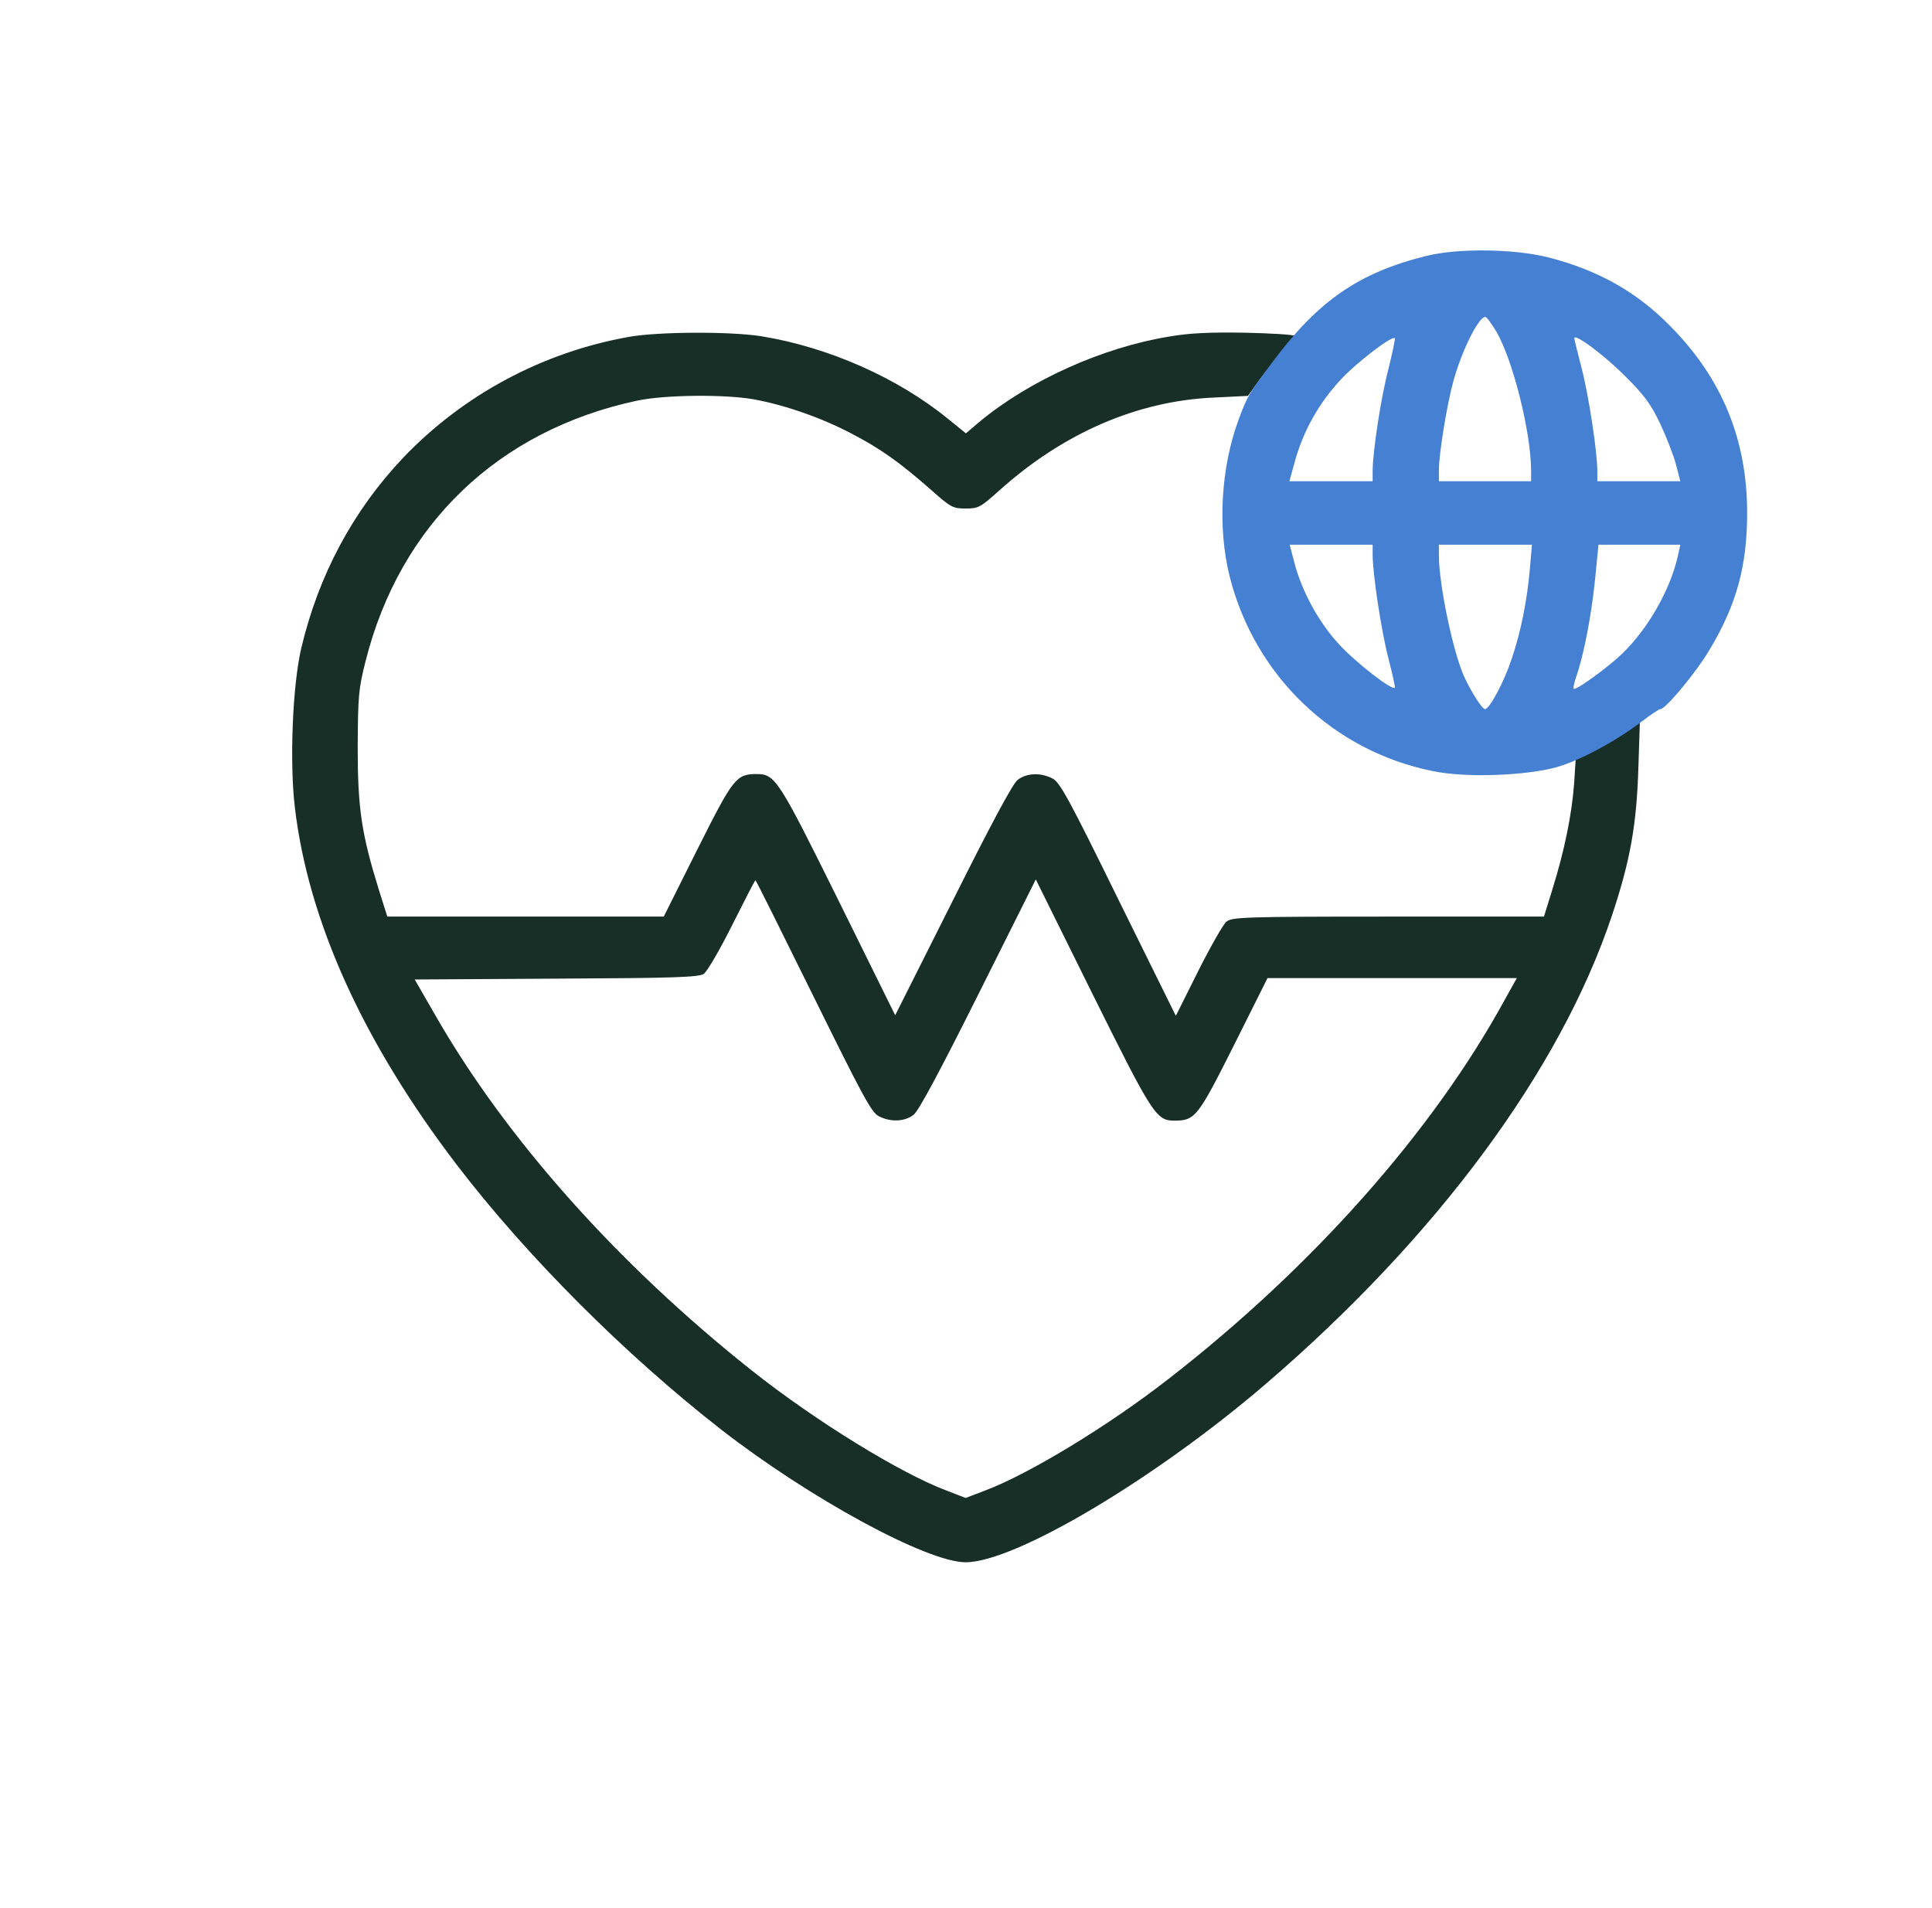 <svg width="162" height="160" viewBox="0 0 162 160" fill="none" xmlns="http://www.w3.org/2000/svg">
<path d="M52.727 28.25C45.485 29.539 38.852 33.102 33.813 38.375C29.595 42.828 26.712 48.219 25.259 54.359C24.532 57.477 24.274 63.852 24.72 67.672C25.845 77.234 30.438 87.383 38.337 97.719C44.173 105.336 52.352 113.539 60.462 119.867C67.915 125.656 77.735 131 80.97 131C85.118 131 96.884 123.992 106.165 116.023C120.485 103.719 130.821 89.75 135.157 76.789C136.704 72.148 137.243 69.148 137.384 64.227L137.524 59.914L136.282 60.898C135.626 61.414 134.407 62.234 133.61 62.68L132.134 63.5L131.993 65.68C131.806 68.281 131.173 71.352 130.188 74.516L129.462 76.859H116.407C104.384 76.859 103.306 76.906 102.837 77.281C102.579 77.492 101.501 79.367 100.47 81.43L98.595 85.18L93.766 75.406C89.665 67.039 88.868 65.586 88.259 65.281C87.274 64.766 86.079 64.812 85.329 65.398C84.907 65.727 83.126 69.055 79.891 75.523L75.063 85.133L70.329 75.547C65.29 65.375 65.009 64.906 63.462 64.906C61.727 64.906 61.493 65.211 58.47 71.234L55.657 76.859H44.056H32.477L31.774 74.633C30.321 69.945 29.993 67.812 29.993 62.68C30.017 58.367 30.063 57.781 30.649 55.461C33.532 43.977 41.782 36.078 53.431 33.594C55.751 33.102 60.72 33.055 63.157 33.477C65.759 33.945 68.806 35 71.36 36.336C73.845 37.625 75.415 38.75 78.063 41.07C79.727 42.547 79.891 42.641 80.97 42.641C82.048 42.641 82.212 42.547 83.829 41.094C89.196 36.289 95.384 33.617 101.782 33.336L104.641 33.195L105.673 31.766C106.259 30.992 107.149 29.891 107.712 29.328C108.251 28.789 108.626 28.25 108.532 28.156C108.438 28.062 106.563 27.945 104.384 27.898C101.431 27.852 99.766 27.922 98.009 28.227C92.431 29.141 86.29 31.906 82.095 35.398L80.993 36.336L79.516 35.141C75.274 31.672 69.462 29.117 63.884 28.203C61.306 27.781 55.188 27.805 52.727 28.25ZM68.196 83.516C72.298 91.836 73.071 93.289 73.681 93.594C74.665 94.109 75.86 94.062 76.61 93.477C77.032 93.148 78.813 89.82 82.048 83.352L86.852 73.742L91.61 83.352C96.649 93.5 96.954 93.969 98.477 93.969C100.212 93.969 100.446 93.664 103.47 87.641L106.282 82.016H116.735H127.188L126.181 83.82C120.157 94.859 110.056 106.25 97.985 115.625C92.97 119.539 86.266 123.617 82.563 125L80.97 125.609L79.399 125C75.509 123.547 68.36 119.141 63.04 114.922C51.79 105.992 42.392 95.445 36.462 85.062L34.774 82.133L46.634 82.062C56.501 82.016 58.587 81.945 59.009 81.664C59.29 81.477 60.345 79.672 61.399 77.562C62.431 75.5 63.298 73.812 63.345 73.812C63.392 73.812 65.571 78.195 68.196 83.516Z" fill="#182F27"/>
<path d="M119.566 21.468C113.937 22.871 110.531 25.216 106.714 30.343C104.733 32.979 104.613 33.173 103.888 35.107C102.366 39.17 102.076 44.249 103.115 48.36C105.217 56.679 111.811 62.991 120.145 64.659C122.899 65.24 127.972 65.046 130.557 64.321C132.538 63.74 135.46 62.169 137.635 60.524C138.383 59.944 139.108 59.46 139.229 59.46C139.664 59.46 142.224 56.389 143.336 54.502C145.606 50.73 146.5 47.465 146.5 43.015C146.5 36.873 144.398 31.746 140.099 27.393C137.248 24.467 133.987 22.653 129.856 21.589C127.006 20.863 122.247 20.791 119.566 21.468ZM125.484 27.828C126.885 30.271 128.383 36.292 128.383 39.485V40.355H124.518H120.653V39.436C120.653 38.034 121.329 33.898 121.885 31.891C122.585 29.376 123.986 26.571 124.542 26.571C124.663 26.571 125.073 27.151 125.484 27.828ZM116.425 30.924C115.773 33.415 115.121 37.792 115.097 39.436V40.355H111.618H108.115L108.598 38.614C109.299 36.123 110.579 33.826 112.367 31.891C113.696 30.44 116.715 28.119 116.957 28.36C117.005 28.409 116.763 29.545 116.425 30.924ZM136.137 31.407C137.852 33.1 138.408 33.85 139.205 35.519C139.736 36.655 140.34 38.203 140.533 38.953L140.896 40.355H137.417H133.939V39.533C133.939 37.913 133.214 33.124 132.61 30.827C132.272 29.545 132.006 28.433 132.006 28.36C132.006 27.925 134.373 29.666 136.137 31.407ZM115.097 46.498C115.097 48.118 115.821 52.906 116.425 55.228C116.763 56.534 117.005 57.622 116.957 57.67C116.715 57.912 113.671 55.542 112.294 54.043C110.579 52.205 109.106 49.496 108.502 47.054L108.14 45.676H111.618H115.097V46.498ZM128.286 47.659C128.044 50.391 127.537 52.931 126.764 55.228C126.136 57.139 124.904 59.46 124.518 59.46C124.276 59.46 123.358 58.009 122.778 56.752C121.836 54.672 120.653 49.013 120.653 46.57V45.676H124.542H128.455L128.286 47.659ZM140.678 46.667C140.05 49.448 138.19 52.713 136.064 54.769C134.905 55.905 132.344 57.767 131.982 57.767C131.885 57.767 131.982 57.308 132.175 56.727C132.803 54.914 133.431 51.673 133.745 48.626L134.035 45.676H137.465H140.896L140.678 46.667Z" fill="#4680D2"/>
</svg>

